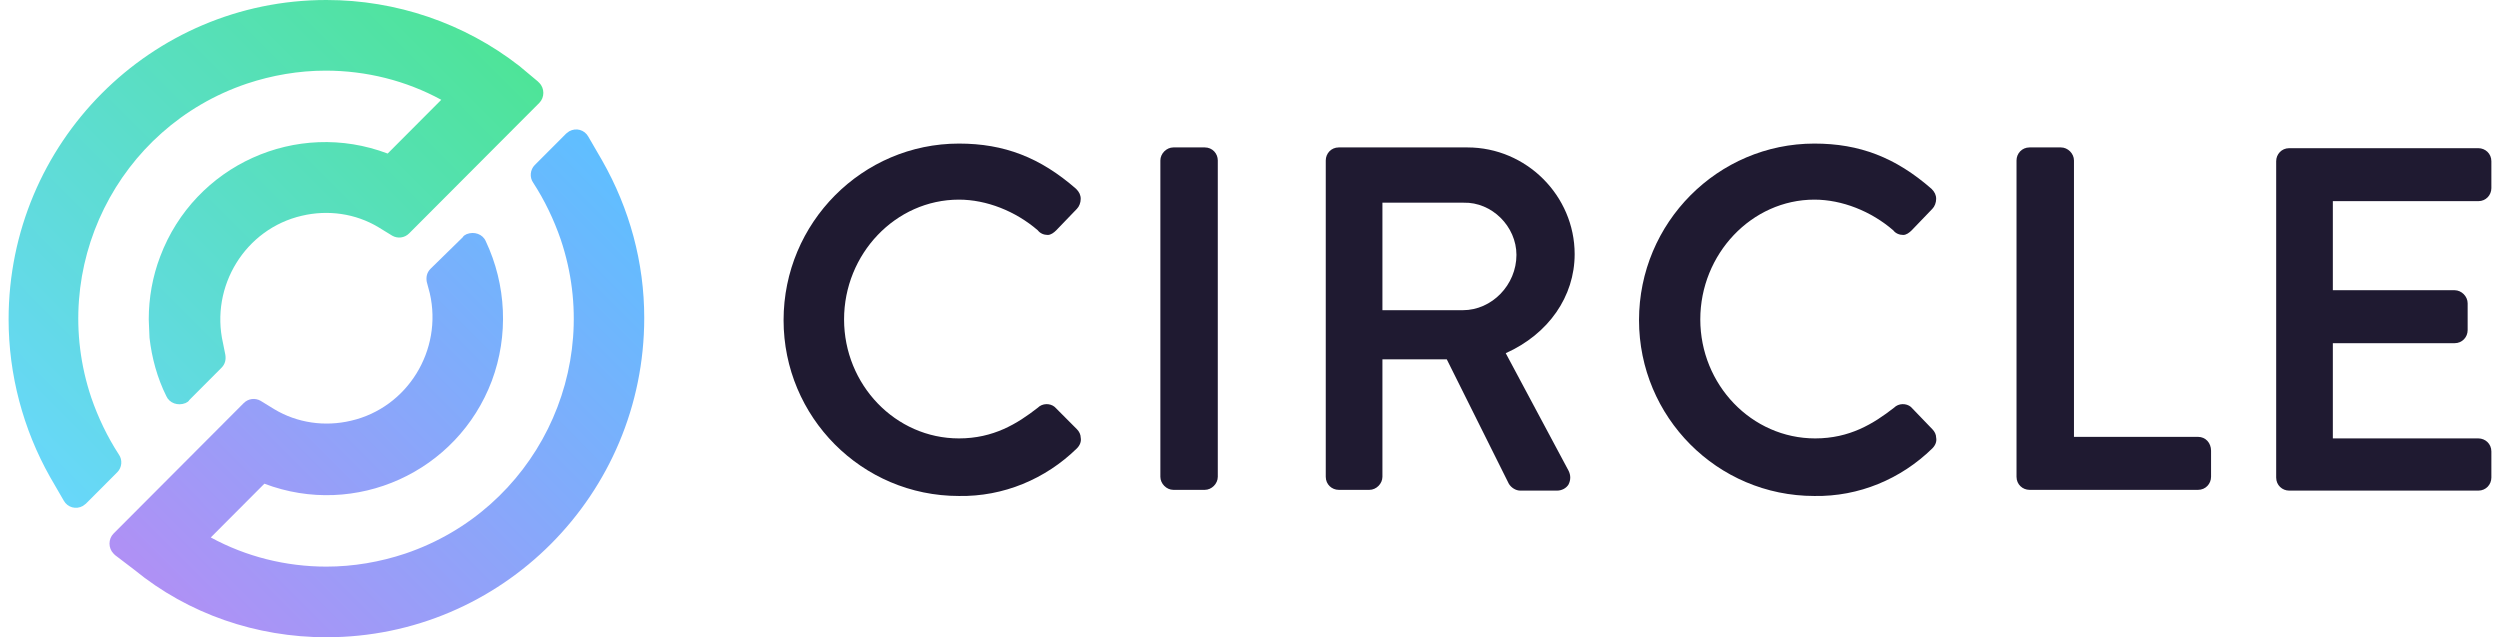 <svg width="102" height="26" viewBox="0 0 102 26" fill="none" xmlns="http://www.w3.org/2000/svg">
<g clip-path="url(#clip0_1_3570)">
<path d="M24.567 6.547L24.004 5.576C23.848 5.294 23.504 5.2 23.223 5.357C23.192 5.388 23.129 5.419 23.098 5.451L21.817 6.735C21.63 6.923 21.598 7.236 21.755 7.455C22.223 8.176 22.598 8.959 22.879 9.774C24.66 15.068 21.817 20.8 16.536 22.586C15.505 22.93 14.412 23.118 13.318 23.118C11.662 23.118 10.037 22.711 8.6 21.928L10.787 19.735C14.505 21.145 18.661 19.265 20.067 15.537C20.755 13.689 20.661 11.622 19.817 9.836C19.692 9.554 19.349 9.429 19.036 9.554C18.974 9.586 18.911 9.617 18.88 9.68L17.568 10.964C17.411 11.121 17.38 11.309 17.411 11.496L17.536 11.966C18.067 14.284 16.63 16.634 14.318 17.166C13.256 17.417 12.131 17.26 11.193 16.697L10.631 16.352C10.412 16.227 10.131 16.258 9.944 16.446L4.632 21.771C4.413 21.99 4.413 22.366 4.632 22.586C4.663 22.617 4.663 22.617 4.694 22.648L5.475 23.243C7.694 25.06 10.475 26 13.318 26C20.473 26 26.285 20.174 26.285 12.969C26.285 10.713 25.691 8.521 24.567 6.547Z" fill="url(#paint0_linear_1_3570)"/>
<path d="M21.192 2.694C18.942 0.94 16.161 0 13.318 0C6.162 0 0.351 5.827 0.351 13.031C0.351 15.287 0.944 17.511 2.038 19.453L2.6 20.424C2.757 20.706 3.1 20.8 3.381 20.643C3.413 20.612 3.475 20.581 3.506 20.549L4.787 19.265C4.975 19.077 5.006 18.764 4.85 18.545C4.381 17.824 4.006 17.041 3.725 16.227C1.944 10.932 4.787 5.2 10.068 3.414C11.099 3.07 12.193 2.882 13.286 2.882C14.942 2.882 16.567 3.289 18.004 4.072L15.817 6.265C12.099 4.855 7.943 6.735 6.537 10.463C6.225 11.277 6.069 12.154 6.069 13.031C6.069 13.157 6.1 13.689 6.1 13.783C6.194 14.598 6.412 15.412 6.787 16.164C6.912 16.446 7.256 16.571 7.568 16.446C7.631 16.415 7.693 16.383 7.725 16.32L9.037 15.005C9.193 14.848 9.224 14.66 9.193 14.472L9.099 14.002C8.568 11.684 10.005 9.335 12.318 8.802C13.38 8.552 14.505 8.708 15.442 9.272L16.005 9.617C16.223 9.742 16.505 9.711 16.692 9.523L22.004 4.198C22.223 3.978 22.223 3.602 22.004 3.383C21.973 3.352 21.973 3.352 21.941 3.32L21.192 2.694Z" fill="url(#paint1_linear_1_3570)"/>
<path d="M43.031 16.602C42.843 16.446 42.531 16.446 42.343 16.634C41.5 17.292 40.531 17.887 39.125 17.887C36.532 17.887 34.438 15.694 34.438 13.031C34.438 10.369 36.532 8.145 39.125 8.145C40.25 8.145 41.437 8.615 42.343 9.398C42.437 9.523 42.593 9.586 42.749 9.586C42.874 9.586 42.999 9.492 43.093 9.398L43.937 8.521C44.031 8.427 44.093 8.27 44.093 8.113C44.093 7.957 44.031 7.831 43.906 7.706C42.437 6.422 40.968 5.858 39.125 5.858C35.188 5.858 31.97 9.084 31.97 13.063C31.97 17.01 35.157 20.236 39.125 20.236C40.937 20.267 42.656 19.547 43.937 18.294C44.062 18.169 44.124 18.012 44.093 17.855C44.093 17.73 44.031 17.605 43.937 17.511L43.031 16.602Z" fill="#1F1A31"/>
<path d="M49.155 6.015H47.874C47.593 6.015 47.343 6.265 47.343 6.547V19.453C47.343 19.735 47.593 19.986 47.874 19.986H49.155C49.436 19.986 49.686 19.735 49.686 19.453V6.547C49.686 6.265 49.468 6.015 49.155 6.015Z" fill="#1F1A31"/>
<path d="M64.246 10.369C64.246 7.988 62.277 6.015 59.871 6.015H54.622C54.309 6.015 54.091 6.265 54.091 6.547V19.453C54.091 19.767 54.341 19.986 54.622 19.986H55.872C56.153 19.986 56.403 19.735 56.403 19.453V14.66H59.028L61.559 19.735C61.652 19.892 61.84 20.017 62.027 20.017H63.527C63.715 20.017 63.902 19.923 63.996 19.767C64.09 19.578 64.09 19.391 63.996 19.203L61.434 14.41C63.183 13.627 64.246 12.092 64.246 10.369ZM61.871 10.4C61.871 11.622 60.871 12.656 59.684 12.656H56.403V8.27H59.715C60.871 8.239 61.871 9.241 61.871 10.4Z" fill="#1F1A31"/>
<path d="M77.964 16.602C77.777 16.446 77.464 16.446 77.277 16.634C76.433 17.292 75.465 17.887 74.059 17.887C71.465 17.887 69.372 15.694 69.372 13.031C69.372 10.369 71.465 8.145 74.027 8.145C75.152 8.145 76.34 8.615 77.246 9.398C77.339 9.523 77.496 9.586 77.652 9.586C77.777 9.586 77.902 9.492 77.996 9.398L78.839 8.521C78.933 8.427 78.995 8.27 78.995 8.113C78.995 7.957 78.933 7.831 78.808 7.706C77.339 6.422 75.871 5.858 74.027 5.858C70.09 5.858 66.872 9.084 66.872 13.063C66.872 17.01 70.059 20.236 74.027 20.236C75.84 20.267 77.558 19.547 78.839 18.294C78.964 18.169 79.027 18.012 78.995 17.855C78.995 17.73 78.933 17.605 78.839 17.511L77.964 16.602Z" fill="#1F1A31"/>
<path d="M89.68 17.824H84.618V6.547C84.618 6.265 84.368 6.015 84.087 6.015H82.806C82.493 6.015 82.274 6.265 82.274 6.547V19.453C82.274 19.767 82.524 19.986 82.806 19.986H89.68C89.992 19.986 90.211 19.735 90.211 19.453V18.388C90.211 18.075 89.992 17.824 89.68 17.824Z" fill="#1F1A31"/>
<path d="M101.117 8.207C101.429 8.207 101.648 7.957 101.648 7.675V6.578C101.648 6.265 101.398 6.046 101.117 6.046H93.399C93.087 6.046 92.868 6.296 92.868 6.578V19.485C92.868 19.798 93.118 20.017 93.399 20.017H101.117C101.429 20.017 101.648 19.766 101.648 19.485V18.419C101.648 18.106 101.398 17.887 101.117 17.887H95.18V14.002H100.148C100.461 14.002 100.68 13.752 100.68 13.47V12.374C100.68 12.092 100.43 11.841 100.148 11.841H95.18V8.207H101.117Z" fill="#1F1A31"/>
</g>
<defs>
<linearGradient id="paint0_linear_1_3570" x1="8.733" y1="26.816" x2="27.034" y2="8.561" gradientUnits="userSpaceOnUse">
<stop stop-color="#B090F5"/>
<stop offset="1" stop-color="#5FBFFF"/>
</linearGradient>
<linearGradient id="paint1_linear_1_3570" x1="-0.366" y1="17.483" x2="17.938" y2="-0.773" gradientUnits="userSpaceOnUse">
<stop stop-color="#68D7FA"/>
<stop offset="1" stop-color="#4EE498"/>
</linearGradient>
<clipPath id="clip0_1_3570">
<rect width="101.299" height="26" fill="white" transform="translate(0.351)"/>
</clipPath>
</defs>
</svg>
